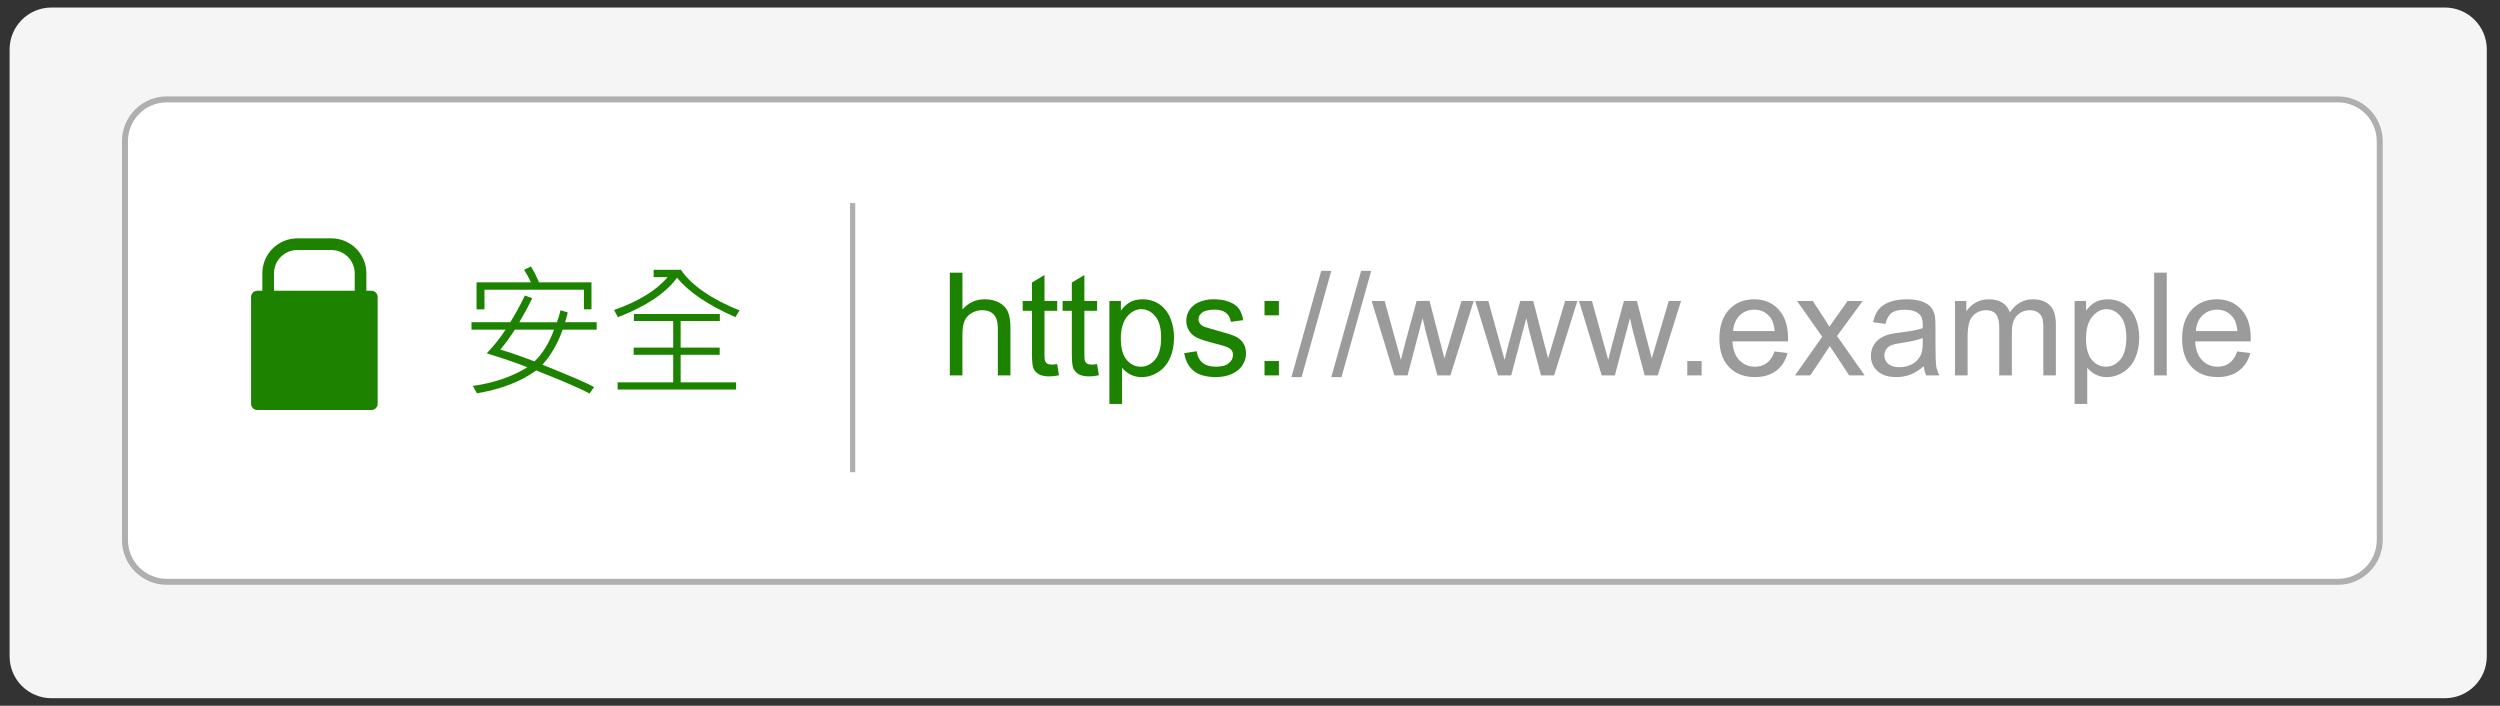 <?xml version="1.0" encoding="utf-8"?>
<!-- Generator: Adobe Illustrator 15.1.0, SVG Export Plug-In  -->
<!DOCTYPE svg PUBLIC "-//W3C//DTD SVG 1.1//EN" "http://www.w3.org/Graphics/SVG/1.1/DTD/svg11.dtd">
<svg version="1.1"
	 xmlns="http://www.w3.org/2000/svg" xmlns:xlink="http://www.w3.org/1999/xlink" xmlns:a="http://ns.adobe.com/AdobeSVGViewerExtensions/3.0/"
	 x="0px" y="0px" width="209px" height="59px" viewBox="-0.803 -0.63 209 59" enable-background="new -0.803 -0.63 209 59"
	 xml:space="preserve">
<rect x="-0.803" y="-0.63" width="209" height="59" fill="#333333" stroke="none"/>
<defs>
</defs>
<path fill="#F5F5F5" d="M207.093,54.24c0,1.933-1.567,3.5-3.5,3.5H3.5c-1.933,0-3.5-1.567-3.5-3.5V3.5C0,1.567,1.567,0,3.5,0
	h200.093c1.933,0,3.5,1.567,3.5,3.5V54.24z"/>
<path fill="#FFFFFF" stroke="#AFAFAF" stroke-width="0.5" stroke-miterlimit="10" d="M198.144,44.511c0,1.933-1.567,3.5-3.5,3.5
	h-181.5c-1.933,0-3.5-1.567-3.5-3.5V11.178c0-1.933,1.567-3.5,3.5-3.5h181.5c1.933,0,3.5,1.567,3.5,3.5V44.511z"/>
<path fill="#1D8200" d="M30.77,33.124c0,0.29-0.235,0.524-0.525,0.524H20.71c-0.29,0-0.525-0.234-0.525-0.524v-8.923
	c0-0.29,0.235-0.525,0.525-0.525h9.535c0.29,0,0.525,0.235,0.525,0.525V33.124z"/>
<path fill="none" stroke="#1D8200" stroke-width="0.975" stroke-miterlimit="10" d="M29.337,24.172
	c0,1.346-1.091,2.438-2.438,2.438h-2.845c-1.346,0-2.438-1.092-2.438-2.438v-1.951c0-1.346,1.091-2.437,2.438-2.437H26.9
	c1.346,0,2.438,1.091,2.438,2.437V24.172z"/>
<path fill="#1D8200" d="M78.602,30.754v-8.59h1.055v3.082c0.492-0.57,1.113-0.855,1.863-0.855c0.461,0,0.861,0.091,1.201,0.272
	s0.583,0.433,0.729,0.753s0.22,0.785,0.22,1.395v3.943h-1.055v-3.943c0-0.527-0.114-0.911-0.343-1.151s-0.552-0.36-0.97-0.36
	c-0.313,0-0.606,0.081-0.882,0.243s-0.472,0.382-0.589,0.659s-0.176,0.66-0.176,1.148v3.404H78.602z"/>
<path fill="#1D8200" d="M87.578,29.811l0.152,0.932c-0.297,0.063-0.563,0.094-0.797,0.094c-0.383,0-0.68-0.061-0.891-0.182
	s-0.359-0.28-0.445-0.478s-0.129-0.612-0.129-1.245v-3.58h-0.773v-0.82h0.773V22.99l1.049-0.633v2.174h1.061v0.82h-1.061v3.639
	c0,0.301,0.019,0.494,0.056,0.58s0.098,0.154,0.182,0.205s0.204,0.076,0.36,0.076C87.232,29.852,87.387,29.838,87.578,29.811z"/>
<path fill="#1D8200" d="M90.912,29.811l0.152,0.932c-0.297,0.063-0.563,0.094-0.797,0.094c-0.383,0-0.68-0.061-0.891-0.182
	s-0.359-0.28-0.445-0.478s-0.129-0.612-0.129-1.245v-3.58h-0.773v-0.82h0.773V22.99l1.049-0.633v2.174h1.061v0.82h-1.061v3.639
	c0,0.301,0.019,0.494,0.056,0.58s0.098,0.154,0.182,0.205s0.204,0.076,0.36,0.076C90.566,29.852,90.721,29.838,90.912,29.811z"/>
<path fill="#1D8200" d="M91.943,33.139v-8.607h0.961v0.809c0.227-0.316,0.482-0.554,0.768-0.712s0.631-0.237,1.037-0.237
	c0.531,0,1,0.137,1.406,0.41s0.713,0.659,0.92,1.157s0.311,1.044,0.311,1.638c0,0.637-0.114,1.21-0.343,1.72s-0.561,0.9-0.996,1.172
	s-0.894,0.407-1.374,0.407c-0.352,0-0.667-0.074-0.946-0.223s-0.509-0.336-0.688-0.563v3.029H91.943z M92.898,27.678
	c0,0.801,0.162,1.393,0.486,1.775s0.717,0.574,1.178,0.574c0.469,0,0.87-0.198,1.204-0.595s0.501-1.011,0.501-1.843
	c0-0.793-0.163-1.387-0.489-1.781s-0.716-0.592-1.169-0.592c-0.449,0-0.847,0.21-1.192,0.63S92.898,26.877,92.898,27.678z"/>
<path fill="#1D8200" d="M98.195,28.896l1.043-0.164c0.059,0.418,0.222,0.738,0.489,0.961s0.642,0.334,1.122,0.334
	c0.484,0,0.844-0.099,1.078-0.296s0.352-0.429,0.352-0.694c0-0.238-0.104-0.426-0.311-0.563c-0.145-0.094-0.504-0.213-1.078-0.357
	c-0.773-0.195-1.31-0.364-1.608-0.507s-0.525-0.34-0.68-0.592s-0.231-0.53-0.231-0.835c0-0.277,0.063-0.534,0.19-0.771
	s0.3-0.433,0.519-0.589c0.164-0.121,0.388-0.224,0.671-0.308s0.587-0.126,0.911-0.126c0.488,0,0.917,0.07,1.286,0.211
	s0.642,0.331,0.817,0.571s0.297,0.562,0.363,0.964l-1.031,0.141c-0.047-0.32-0.183-0.57-0.407-0.75s-0.542-0.27-0.952-0.27
	c-0.484,0-0.83,0.08-1.037,0.24s-0.311,0.348-0.311,0.563c0,0.137,0.043,0.26,0.129,0.369c0.086,0.113,0.221,0.207,0.404,0.281
	c0.105,0.039,0.416,0.129,0.932,0.27c0.746,0.199,1.267,0.362,1.562,0.489s0.526,0.312,0.694,0.554s0.252,0.543,0.252,0.902
	c0,0.352-0.103,0.683-0.308,0.993s-0.501,0.551-0.888,0.721s-0.824,0.255-1.313,0.255c-0.809,0-1.425-0.168-1.849-0.504
	S98.313,29.557,98.195,28.896z"/>
<path fill="#1D8200" d="M104.91,25.732v-1.201h1.201v1.201H104.91z M104.91,30.754v-1.201h1.201v1.201H104.91z"/>
<path fill="#9B9B9B" d="M107.16,30.9l2.49-8.883h0.844L108.01,30.9H107.16z"/>
<path fill="#9B9B9B" d="M110.494,30.9l2.49-8.883h0.844l-2.484,8.883H110.494z"/>
<path fill="#9B9B9B" d="M115.768,30.754l-1.904-6.223h1.09l0.99,3.592l0.369,1.336c0.016-0.066,0.123-0.494,0.322-1.283l0.99-3.645
	h1.084l0.932,3.609l0.311,1.189l0.357-1.201l1.066-3.598h1.025l-1.945,6.223h-1.096l-0.99-3.727l-0.24-1.061l-1.26,4.787H115.768z"
	/>
<path fill="#9B9B9B" d="M124.434,30.754l-1.904-6.223h1.09l0.99,3.592l0.369,1.336c0.016-0.066,0.123-0.494,0.322-1.283l0.99-3.645
	h1.084l0.932,3.609l0.311,1.189l0.357-1.201l1.066-3.598h1.025l-1.945,6.223h-1.096l-0.99-3.727l-0.24-1.061l-1.26,4.787H124.434z"
	/>
<path fill="#9B9B9B" d="M133.1,30.754l-1.904-6.223h1.09l0.99,3.592l0.369,1.336c0.016-0.066,0.123-0.494,0.322-1.283l0.99-3.645
	h1.084l0.932,3.609l0.311,1.189l0.357-1.201l1.066-3.598h1.025l-1.945,6.223h-1.096l-0.99-3.727l-0.24-1.061l-1.26,4.787H133.1z"/>
<path fill="#9B9B9B" d="M140.254,30.754v-1.201h1.201v1.201H140.254z"/>
<path fill="#9B9B9B" d="M147.549,28.75l1.09,0.135c-0.172,0.637-0.49,1.131-0.955,1.482s-1.059,0.527-1.781,0.527
	c-0.91,0-1.632-0.28-2.165-0.841s-0.8-1.347-0.8-2.358c0-1.047,0.27-1.859,0.809-2.438s1.238-0.867,2.098-0.867
	c0.832,0,1.512,0.283,2.039,0.85s0.791,1.363,0.791,2.391c0,0.063-0.002,0.156-0.006,0.281h-4.641
	c0.039,0.684,0.232,1.207,0.58,1.57s0.781,0.545,1.301,0.545c0.387,0,0.717-0.102,0.99-0.305S147.389,29.195,147.549,28.75z
	 M144.086,27.045h3.475c-0.047-0.523-0.18-0.916-0.398-1.178c-0.336-0.406-0.771-0.609-1.307-0.609
	c-0.484,0-0.892,0.162-1.222,0.486S144.121,26.502,144.086,27.045z"/>
<path fill="#9B9B9B" d="M149.26,30.754l2.273-3.234l-2.104-2.988h1.318l0.955,1.459c0.18,0.277,0.324,0.51,0.434,0.697
	c0.172-0.258,0.33-0.486,0.475-0.686l1.049-1.471h1.26l-2.15,2.93l2.314,3.293h-1.295l-1.277-1.934l-0.34-0.521l-1.635,2.455H149.26
	z"/>
<path fill="#9B9B9B" d="M160.023,29.986c-0.391,0.332-0.767,0.566-1.128,0.703s-0.749,0.205-1.163,0.205
	c-0.684,0-1.209-0.167-1.576-0.501s-0.551-0.761-0.551-1.28c0-0.305,0.069-0.583,0.208-0.835s0.32-0.454,0.545-0.606
	s0.478-0.268,0.759-0.346c0.207-0.055,0.52-0.107,0.938-0.158c0.852-0.102,1.479-0.223,1.881-0.363
	c0.004-0.145,0.006-0.236,0.006-0.275c0-0.43-0.1-0.732-0.299-0.908c-0.27-0.238-0.67-0.357-1.201-0.357
	c-0.496,0-0.862,0.087-1.099,0.261s-0.411,0.481-0.524,0.923l-1.031-0.141c0.094-0.441,0.248-0.798,0.463-1.069
	s0.525-0.48,0.932-0.627s0.877-0.22,1.412-0.22c0.531,0,0.963,0.063,1.295,0.188s0.576,0.282,0.732,0.472s0.266,0.429,0.328,0.718
	c0.035,0.18,0.053,0.504,0.053,0.973v1.406c0,0.98,0.022,1.601,0.067,1.86s0.134,0.509,0.267,0.747h-1.102
	C160.125,30.535,160.055,30.279,160.023,29.986z M159.936,27.631c-0.383,0.156-0.957,0.289-1.723,0.398
	c-0.434,0.063-0.74,0.133-0.92,0.211s-0.318,0.192-0.416,0.343s-0.146,0.317-0.146,0.501c0,0.281,0.106,0.516,0.319,0.703
	s0.524,0.281,0.935,0.281c0.406,0,0.768-0.089,1.084-0.267s0.549-0.421,0.697-0.729c0.113-0.238,0.17-0.59,0.17-1.055V27.631z"/>
<path fill="#9B9B9B" d="M162.637,30.754v-6.223h0.943v0.873c0.195-0.305,0.455-0.55,0.779-0.735s0.693-0.278,1.107-0.278
	c0.461,0,0.839,0.096,1.134,0.287s0.503,0.459,0.624,0.803c0.492-0.727,1.133-1.09,1.922-1.09c0.617,0,1.092,0.171,1.424,0.513
	s0.498,0.868,0.498,1.579v4.271h-1.049v-3.92c0-0.422-0.034-0.726-0.103-0.911s-0.192-0.335-0.372-0.448s-0.391-0.17-0.633-0.17
	c-0.438,0-0.801,0.146-1.09,0.437s-0.434,0.757-0.434,1.397v3.615h-1.055v-4.043c0-0.469-0.086-0.82-0.258-1.055
	s-0.453-0.352-0.844-0.352c-0.297,0-0.571,0.078-0.823,0.234s-0.435,0.385-0.548,0.686s-0.17,0.734-0.17,1.301v3.229H162.637z"/>
<path fill="#9B9B9B" d="M172.633,33.139v-8.607h0.961v0.809c0.227-0.316,0.482-0.554,0.768-0.712s0.631-0.237,1.037-0.237
	c0.531,0,1,0.137,1.406,0.41s0.713,0.659,0.92,1.157s0.311,1.044,0.311,1.638c0,0.637-0.114,1.21-0.343,1.72s-0.561,0.9-0.996,1.172
	s-0.894,0.407-1.374,0.407c-0.352,0-0.667-0.074-0.946-0.223s-0.509-0.336-0.688-0.563v3.029H172.633z M173.588,27.678
	c0,0.801,0.162,1.393,0.486,1.775s0.717,0.574,1.178,0.574c0.469,0,0.87-0.198,1.204-0.595s0.501-1.011,0.501-1.843
	c0-0.793-0.163-1.387-0.489-1.781s-0.716-0.592-1.169-0.592c-0.449,0-0.847,0.21-1.192,0.63S173.588,26.877,173.588,27.678z"/>
<path fill="#9B9B9B" d="M179.283,30.754v-8.59h1.055v8.59H179.283z"/>
<path fill="#9B9B9B" d="M186.232,28.75l1.09,0.135c-0.172,0.637-0.49,1.131-0.955,1.482s-1.059,0.527-1.781,0.527
	c-0.91,0-1.632-0.28-2.165-0.841s-0.8-1.347-0.8-2.358c0-1.047,0.27-1.859,0.809-2.438s1.238-0.867,2.098-0.867
	c0.832,0,1.512,0.283,2.039,0.85s0.791,1.363,0.791,2.391c0,0.063-0.002,0.156-0.006,0.281h-4.641
	c0.039,0.684,0.232,1.207,0.58,1.57s0.781,0.545,1.301,0.545c0.387,0,0.717-0.102,0.99-0.305S186.072,29.195,186.232,28.75z
	 M182.77,27.045h3.475c-0.047-0.523-0.18-0.916-0.398-1.178c-0.336-0.406-0.771-0.609-1.307-0.609c-0.484,0-0.892,0.162-1.222,0.486
	S182.805,26.502,182.77,27.045z"/>
<path fill="#1D8200" d="M49.079,26.929h-2.842c-0.414,1.164-0.979,2.141-1.693,2.93c2.426,0.973,3.865,1.598,4.318,1.875
	l-0.381,0.539c-0.598-0.348-2.082-0.992-4.453-1.934c-1.309,0.941-2.961,1.578-4.957,1.91l-0.346-0.615
	c1.766-0.25,3.285-0.77,4.559-1.559c-0.922-0.371-2.055-0.76-3.398-1.166c0.613-0.641,1.139-1.301,1.576-1.98h-2.848v-0.621h3.24
	c0.398-0.629,0.807-1.373,1.225-2.232l0.615,0.229c-0.289,0.598-0.65,1.266-1.084,2.004h3.146c0.137-0.371,0.236-0.707,0.299-1.008
	l0.609,0.193l-0.223,0.814h2.637V26.929z M48.645,25.229h-0.633v-1.635h-8.314v1.635h-0.662v-2.256h4.547
	c-0.168-0.363-0.359-0.713-0.574-1.049l0.574-0.275c0.219,0.344,0.443,0.785,0.674,1.324h4.389V25.229z M45.516,26.929h-3.275
	c-0.391,0.605-0.795,1.162-1.213,1.67c0.742,0.215,1.693,0.543,2.854,0.984C44.561,28.931,45.106,28.046,45.516,26.929z"/>
<path fill="#1D8200" d="M61.02,25.323l-0.34,0.563c-2.289-1.008-3.916-2.107-4.881-3.299c-0.949,1.297-2.598,2.396-4.945,3.299
	l-0.322-0.598c2.055-0.727,3.547-1.643,4.477-2.748h-1.166v-0.615h2.279C57.004,23.222,58.637,24.354,61.02,25.323z M60.733,31.933
	h-9.902v-0.598h4.646v-2.303h-3.305v-0.604h3.305v-2.221H52.19v-0.586h7.184v0.586h-3.275v2.221h3.264v0.604h-3.264v2.303h4.635
	V31.933z"/>
<line fill="#FFFFFF" stroke="#AFAFAF" stroke-width="0.433" stroke-miterlimit="10" x1="70.478" y1="16.344" x2="70.478" y2="38.844"/>
</svg>
